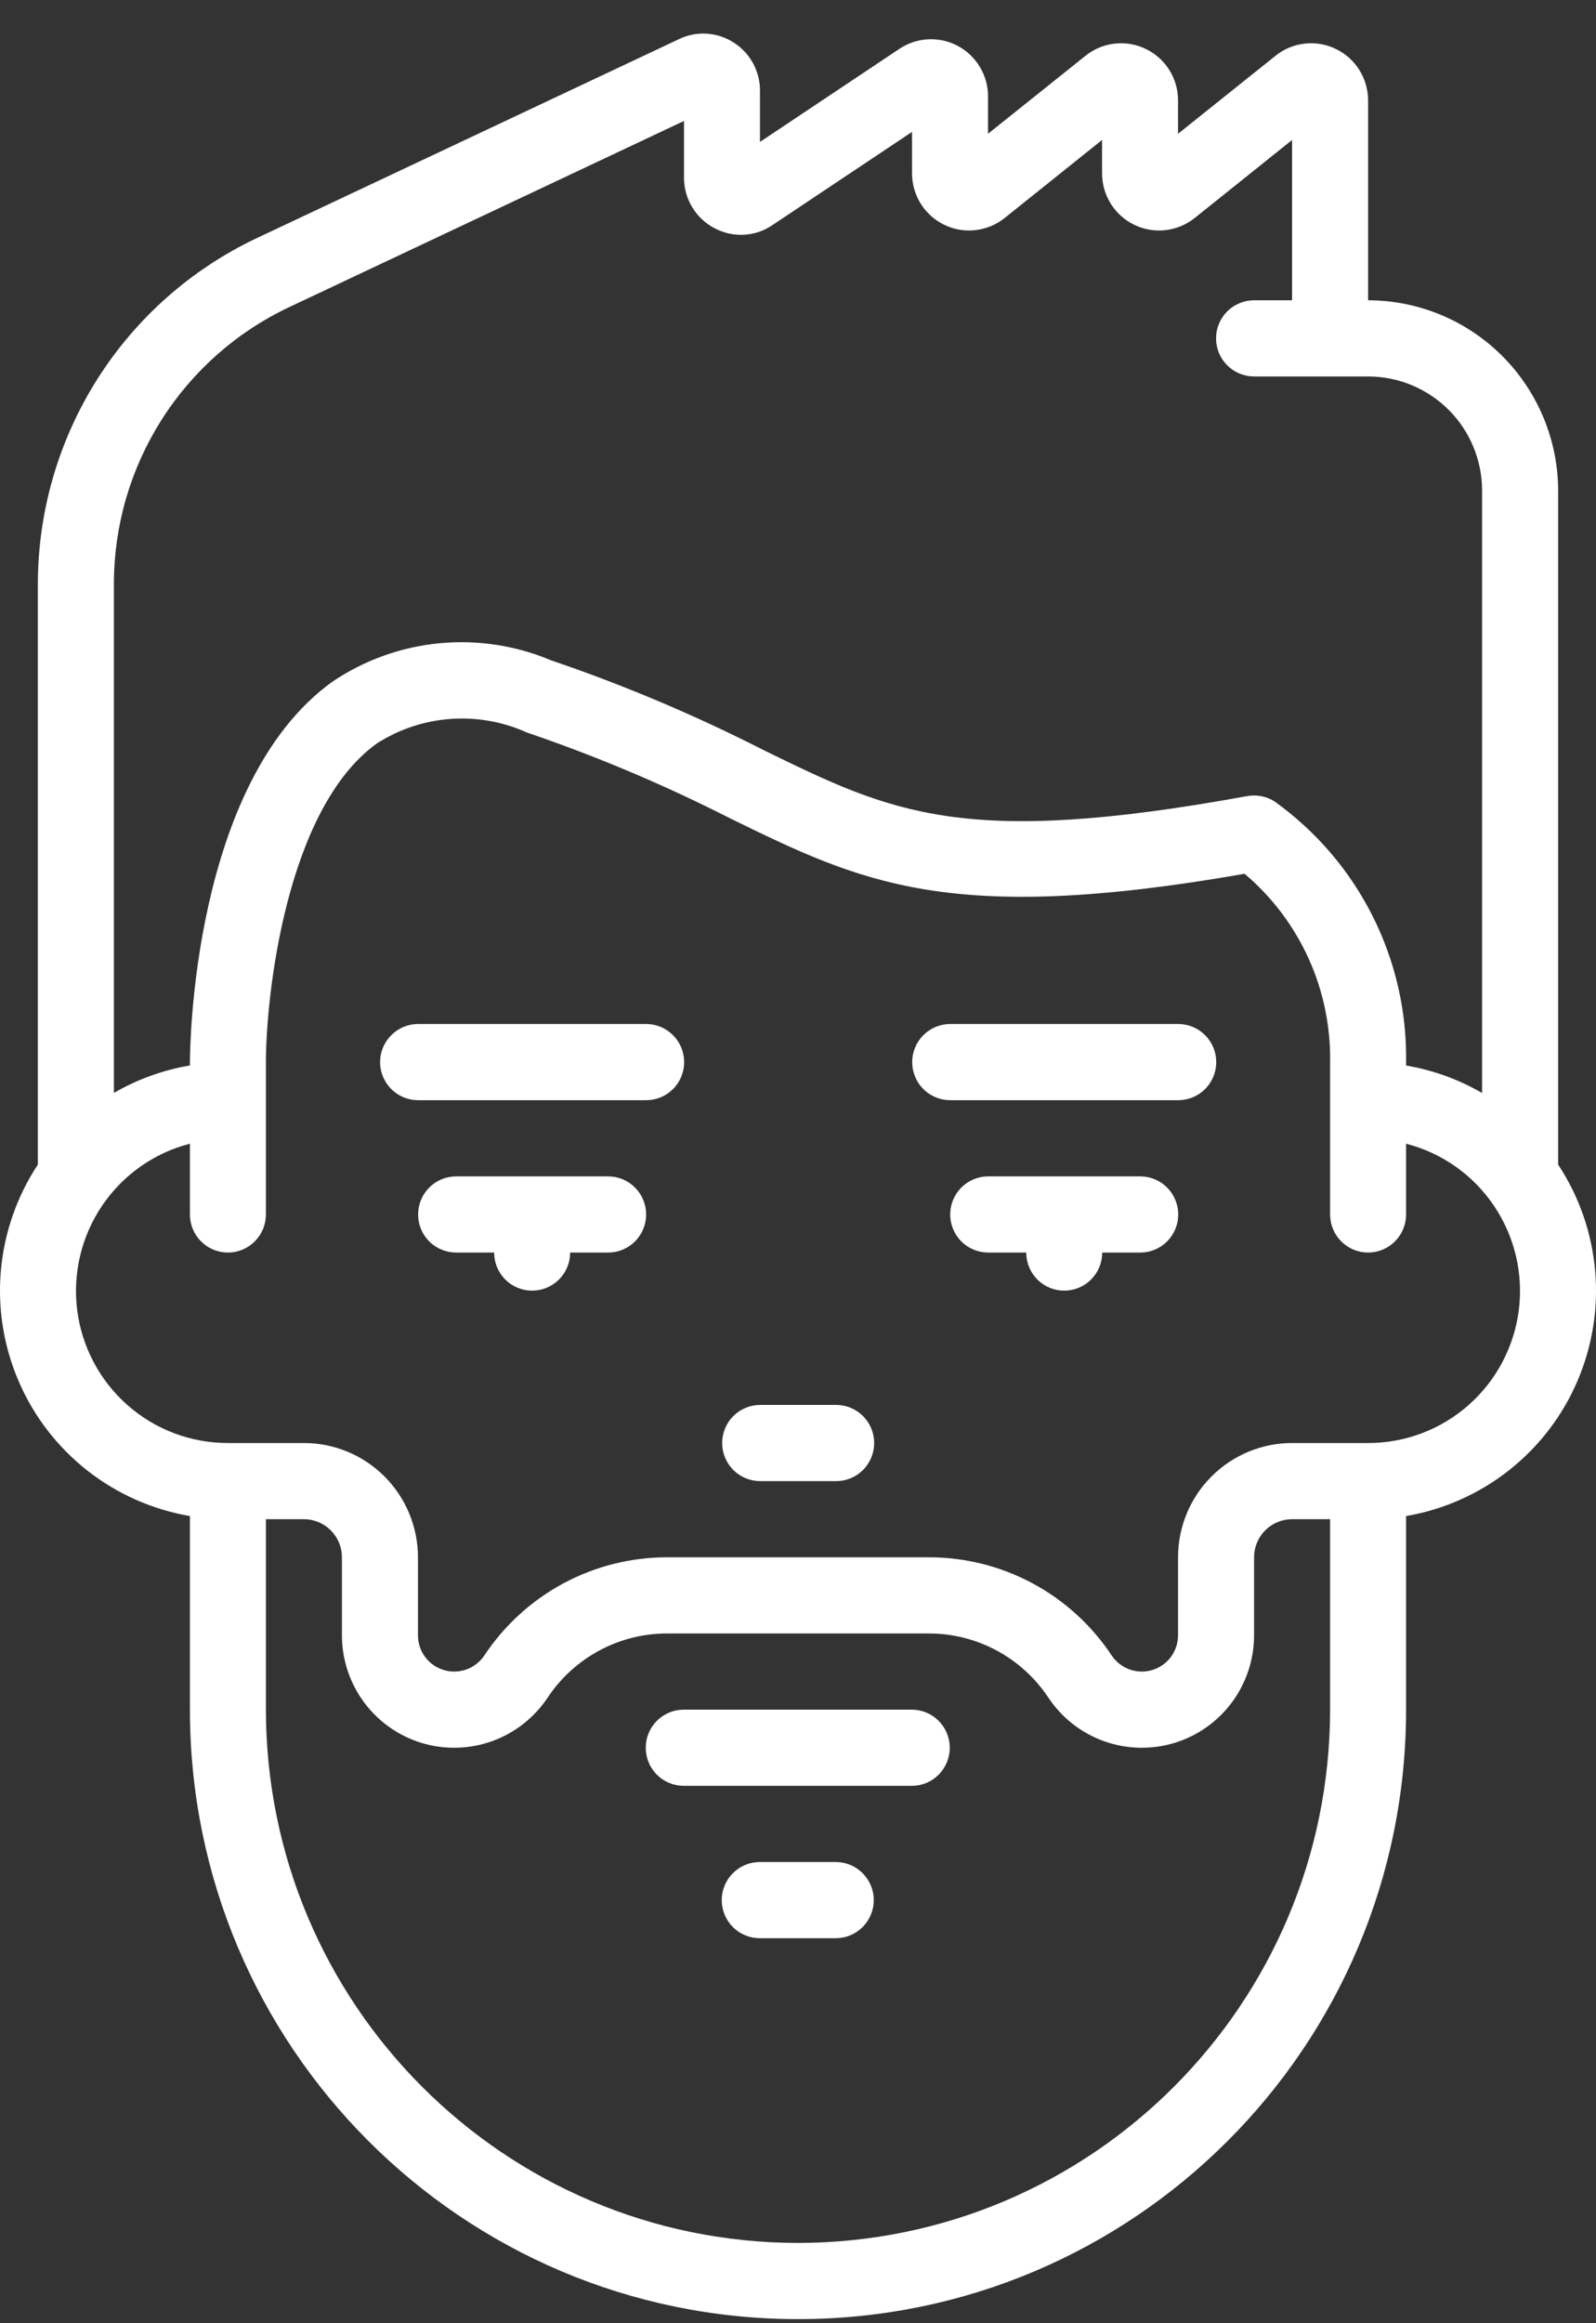 <?xml version="1.0" encoding="UTF-8"?> <svg xmlns="http://www.w3.org/2000/svg" width="33" height="48" viewBox="0 0 33 48" fill="none"><rect x="0" y="0" width="33" height="48" fill="#333333" stroke="none"/> <path d="M12.574 24.305H9.431C9.223 24.305 9.023 24.388 8.875 24.536C8.728 24.683 8.645 24.884 8.645 25.092C8.645 25.301 8.728 25.501 8.875 25.649C9.023 25.796 9.223 25.879 9.431 25.879H10.217C10.217 26.088 10.3 26.288 10.447 26.436C10.594 26.583 10.794 26.666 11.003 26.666C11.211 26.666 11.411 26.583 11.558 26.436C11.706 26.288 11.789 26.088 11.789 25.879H12.574C12.783 25.879 12.983 25.796 13.13 25.649C13.277 25.501 13.36 25.301 13.36 25.092C13.36 24.884 13.277 24.683 13.13 24.536C12.983 24.388 12.783 24.305 12.574 24.305ZM23.576 24.305H20.433C20.224 24.305 20.024 24.388 19.877 24.536C19.73 24.683 19.647 24.884 19.647 25.092C19.647 25.301 19.73 25.501 19.877 25.649C20.024 25.796 20.224 25.879 20.433 25.879H21.219C21.219 26.088 21.302 26.288 21.449 26.436C21.596 26.583 21.796 26.666 22.005 26.666C22.213 26.666 22.413 26.583 22.56 26.436C22.708 26.288 22.79 26.088 22.79 25.879H23.576C23.785 25.879 23.985 25.796 24.132 25.649C24.279 25.501 24.362 25.301 24.362 25.092C24.362 24.884 24.279 24.683 24.132 24.536C23.985 24.388 23.785 24.305 23.576 24.305ZM17.29 29.027H15.718C15.509 29.027 15.309 29.11 15.162 29.258C15.015 29.405 14.932 29.605 14.932 29.814C14.932 30.023 15.015 30.223 15.162 30.371C15.309 30.518 15.509 30.601 15.718 30.601H17.29C17.498 30.601 17.698 30.518 17.845 30.371C17.992 30.223 18.075 30.023 18.075 29.814C18.075 29.605 17.992 29.405 17.845 29.258C17.698 29.11 17.498 29.027 17.29 29.027ZM13.36 21.157H8.645C8.437 21.157 8.237 21.24 8.09 21.388C7.942 21.535 7.859 21.735 7.859 21.944C7.859 22.153 7.942 22.353 8.09 22.501C8.237 22.648 8.437 22.731 8.645 22.731H13.36C13.569 22.731 13.769 22.648 13.916 22.501C14.063 22.353 14.146 22.153 14.146 21.944C14.146 21.735 14.063 21.535 13.916 21.388C13.769 21.24 13.569 21.157 13.36 21.157ZM24.362 21.157H19.647C19.439 21.157 19.239 21.24 19.091 21.388C18.944 21.535 18.861 21.735 18.861 21.944C18.861 22.153 18.944 22.353 19.091 22.501C19.239 22.648 19.439 22.731 19.647 22.731H24.362C24.57 22.731 24.77 22.648 24.918 22.501C25.065 22.353 25.148 22.153 25.148 21.944C25.148 21.735 25.065 21.535 24.918 21.388C24.77 21.24 24.57 21.157 24.362 21.157Z" fill="white"></path> <path d="M32.217 10.139C32.216 9.096 31.801 8.096 31.065 7.358C30.328 6.62 29.329 6.205 28.288 6.204V2.072C28.287 1.85 28.224 1.633 28.106 1.445C27.988 1.257 27.82 1.107 27.62 1.011C27.42 0.914 27.198 0.876 26.977 0.901C26.757 0.926 26.548 1.012 26.375 1.151L24.358 2.764V2.072C24.358 1.85 24.295 1.633 24.177 1.445C24.059 1.257 23.89 1.107 23.691 1.011C23.491 0.914 23.268 0.876 23.048 0.901C22.828 0.926 22.619 1.012 22.446 1.151L20.429 2.764V1.993C20.43 1.779 20.372 1.569 20.262 1.386C20.153 1.202 19.995 1.051 19.807 0.95C19.619 0.849 19.406 0.801 19.193 0.812C18.979 0.822 18.773 0.891 18.595 1.01L15.714 2.932V1.875C15.715 1.676 15.665 1.479 15.569 1.304C15.473 1.129 15.333 0.981 15.164 0.875C14.997 0.769 14.806 0.707 14.608 0.695C14.411 0.684 14.214 0.723 14.036 0.81L5.296 4.926C3.95 5.565 2.812 6.572 2.013 7.832C1.215 9.091 0.788 10.552 0.783 12.043V24.061C0.35 24.716 0.087 25.47 0.018 26.253C-0.051 27.036 0.077 27.824 0.389 28.545C0.701 29.267 1.188 29.898 1.806 30.383C2.424 30.868 3.153 31.191 3.927 31.323V35.323C3.927 42.278 9.556 47.915 16.5 47.915C23.445 47.915 29.073 42.278 29.073 35.323V31.323C29.847 31.191 30.576 30.868 31.194 30.383C31.812 29.898 32.299 29.267 32.611 28.545C32.923 27.824 33.051 27.036 32.982 26.253C32.913 25.47 32.65 24.716 32.217 24.061V10.139ZM5.97 6.35L14.143 2.499V3.67C14.142 4.11 14.386 4.513 14.776 4.716C14.963 4.815 15.174 4.862 15.386 4.85C15.598 4.838 15.802 4.768 15.977 4.647L18.858 2.725V3.583C18.858 3.805 18.921 4.023 19.039 4.211C19.157 4.398 19.325 4.549 19.525 4.645C19.725 4.742 19.947 4.78 20.168 4.755C20.388 4.73 20.597 4.644 20.77 4.506L22.787 2.892V3.583C22.787 3.805 22.85 4.023 22.968 4.211C23.086 4.398 23.254 4.549 23.454 4.645C23.654 4.742 23.877 4.78 24.097 4.755C24.317 4.73 24.526 4.644 24.7 4.506L26.716 2.892V6.204H25.93C25.722 6.204 25.522 6.287 25.374 6.434C25.227 6.582 25.144 6.782 25.144 6.991C25.144 7.2 25.227 7.4 25.374 7.547C25.522 7.695 25.722 7.778 25.93 7.778H28.288C28.913 7.778 29.512 8.027 29.955 8.469C30.397 8.912 30.645 9.513 30.645 10.139V22.583C30.16 22.301 29.627 22.108 29.073 22.015V21.956C29.091 20.902 28.852 19.86 28.377 18.919C27.903 17.979 27.207 17.168 26.35 16.556C26.183 16.451 25.983 16.413 25.789 16.448C19.919 17.517 18.451 16.799 15.785 15.496C14.367 14.774 12.899 14.154 11.392 13.642C10.661 13.334 9.865 13.214 9.077 13.291C8.288 13.368 7.53 13.641 6.873 14.084C3.96 16.181 3.927 21.718 3.927 21.954V22.013C3.373 22.107 2.841 22.299 2.355 22.581V12.043C2.359 10.85 2.701 9.681 3.341 8.673C3.981 7.666 4.892 6.86 5.97 6.35ZM16.5 46.341C10.426 46.335 5.505 41.406 5.498 35.323V31.388H6.284C6.492 31.388 6.692 31.471 6.84 31.619C6.987 31.766 7.07 31.966 7.07 32.175V33.785C7.07 34.284 7.23 34.77 7.527 35.171C7.824 35.572 8.242 35.866 8.718 36.011C9.195 36.155 9.706 36.142 10.175 35.974C10.644 35.805 11.046 35.49 11.323 35.075C11.594 34.667 11.962 34.332 12.393 34.101C12.825 33.869 13.307 33.748 13.797 33.749H19.203C19.693 33.748 20.175 33.869 20.607 34.101C21.038 34.332 21.406 34.667 21.677 35.075C21.953 35.49 22.356 35.805 22.825 35.974C23.294 36.142 23.805 36.155 24.282 36.011C24.759 35.866 25.176 35.572 25.473 35.171C25.77 34.77 25.93 34.284 25.93 33.785V32.175C25.93 31.966 26.013 31.766 26.16 31.619C26.308 31.471 26.508 31.388 26.716 31.388H27.502V35.323C27.495 41.406 22.574 46.335 16.5 46.341ZM28.288 29.814H26.716C26.091 29.814 25.491 30.063 25.049 30.506C24.607 30.948 24.358 31.549 24.358 32.175V33.785C24.358 33.946 24.307 34.103 24.211 34.233C24.115 34.362 23.98 34.457 23.826 34.504C23.672 34.551 23.507 34.546 23.355 34.492C23.204 34.437 23.074 34.336 22.985 34.202C22.57 33.578 22.008 33.066 21.348 32.712C20.689 32.359 19.952 32.174 19.203 32.175H13.797C13.048 32.174 12.312 32.359 11.652 32.712C10.992 33.066 10.43 33.578 10.015 34.202C9.926 34.336 9.796 34.437 9.645 34.492C9.493 34.546 9.328 34.551 9.174 34.504C9.02 34.457 8.885 34.362 8.789 34.233C8.693 34.103 8.642 33.946 8.642 33.785V32.175C8.642 31.549 8.393 30.948 7.951 30.506C7.509 30.063 6.909 29.814 6.284 29.814H4.712C3.948 29.815 3.21 29.537 2.636 29.031C2.063 28.526 1.693 27.828 1.596 27.069C1.5 26.31 1.684 25.541 2.113 24.908C2.542 24.275 3.187 23.82 3.927 23.63V25.092C3.927 25.301 4.009 25.501 4.157 25.648C4.304 25.796 4.504 25.879 4.712 25.879C4.921 25.879 5.121 25.796 5.268 25.648C5.415 25.501 5.498 25.301 5.498 25.092V21.956C5.498 20.579 5.916 16.71 7.791 15.361C8.248 15.068 8.771 14.893 9.313 14.854C9.854 14.814 10.397 14.91 10.891 15.133C12.333 15.624 13.738 16.217 15.095 16.907C17.816 18.236 19.627 19.122 25.734 18.053C26.3 18.531 26.752 19.13 27.058 19.805C27.364 20.48 27.515 21.215 27.502 21.956V25.092C27.502 25.301 27.585 25.501 27.732 25.648C27.879 25.796 28.079 25.879 28.288 25.879C28.496 25.879 28.696 25.796 28.843 25.648C28.991 25.501 29.073 25.301 29.073 25.092V23.63C29.813 23.82 30.459 24.275 30.887 24.908C31.317 25.541 31.5 26.31 31.404 27.069C31.307 27.828 30.937 28.526 30.364 29.031C29.79 29.537 29.052 29.815 28.288 29.814Z" fill="white"></path> <path d="M18.852 35.323H14.137C13.929 35.323 13.729 35.406 13.582 35.554C13.434 35.701 13.352 35.901 13.352 36.11C13.352 36.319 13.434 36.519 13.582 36.667C13.729 36.814 13.929 36.897 14.137 36.897H18.852C19.061 36.897 19.261 36.814 19.408 36.667C19.555 36.519 19.638 36.319 19.638 36.11C19.638 35.901 19.555 35.701 19.408 35.554C19.261 35.406 19.061 35.323 18.852 35.323ZM17.281 38.471H15.709C15.501 38.471 15.301 38.554 15.153 38.702C15.006 38.849 14.923 39.05 14.923 39.258C14.923 39.467 15.006 39.667 15.153 39.815C15.301 39.962 15.501 40.045 15.709 40.045H17.281C17.489 40.045 17.689 39.962 17.836 39.815C17.984 39.667 18.067 39.467 18.067 39.258C18.067 39.05 17.984 38.849 17.836 38.702C17.689 38.554 17.489 38.471 17.281 38.471Z" fill="white"></path> </svg> 